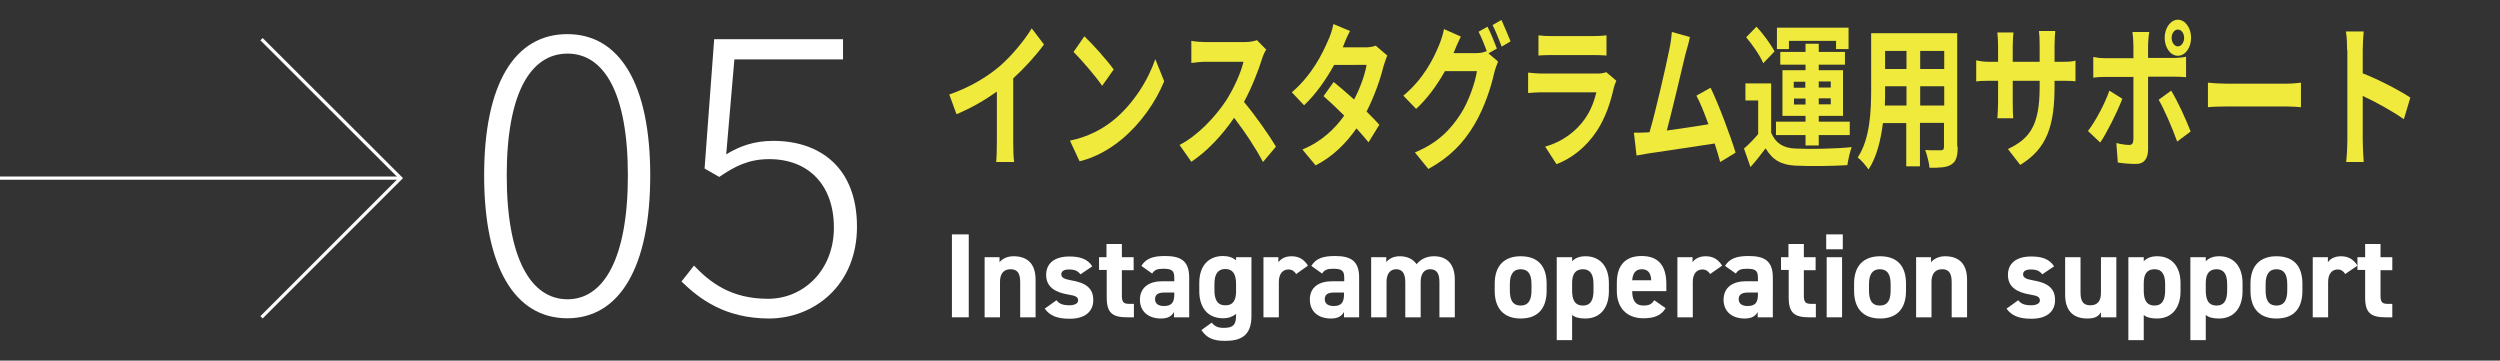 <?xml version="1.0" encoding="utf-8"?>
<!-- Generator: Adobe Illustrator 28.3.0, SVG Export Plug-In . SVG Version: 6.00 Build 0)  -->
<svg version="1.1" id="レイヤー_1" xmlns="http://www.w3.org/2000/svg" xmlns:xlink="http://www.w3.org/1999/xlink" x="0px"
	 y="0px" viewBox="0 0 1040 150" style="enable-background:new 0 0 1040 150;" xml:space="preserve">
<rect x="0" y="0" width="1040" height="150" fill="#333333" stroke="none"/>
<style type="text/css">
	.st0{fill:#FFFFFF;}
	.st1{fill:#EFEA3C;}
	.st2{fill:none;stroke:#FFFFFF;stroke-width:1.342;stroke-miterlimit:10;}
</style>
<g>
	<g>
		<path class="st0" d="M403,132h-7V97.5h7V132z"/>
		<path class="st0" d="M409.5,107h6.3v2.1c0.9-1.2,2.9-2.5,5.8-2.5c5.1,0,9.2,2.4,9.2,9.8V132h-6.4v-14.7c0-3.9-1.4-5.3-4-5.3
			c-3,0-4.4,2-4.4,5.2V132h-6.4V107z"/>
		<path class="st0" d="M449.5,114.1c-1.1-1.3-2.2-2-4.9-2c-1.6,0-3.1,0.5-3.1,2c0,1.5,1.4,2,4,2.5c6.2,1,9.3,3.3,9.3,8.2
			c0,4.8-3.4,7.8-9.8,7.8c-5.1,0-8.2-1.2-10.4-4.2l4.9-3.5c1,1.3,2.3,2.1,5.4,2.1c2.2,0,3.6-0.8,3.6-2c0-1.5-1.1-2-4.3-2.5
			c-5.2-0.9-9-3.1-9-8.1c0-4.8,3.4-7.7,9.7-7.7c4.1,0,7.5,0.9,9.5,4.1L449.5,114.1z"/>
		<path class="st0" d="M457.1,107h3.2v-5.5h6.4v5.5h4.9v5.4h-4.9v10.5c0,2.5,0.5,3.5,2.9,3.5h2.1v5.6h-2.7c-6.1,0-8.6-1.7-8.6-8.2
			v-11.5h-3.2V107z"/>
		<path class="st0" d="M483.5,117h5v-1.5c0-2.8-0.9-3.7-4.5-3.7c-2.5,0-3.7,0.4-4.7,2l-4.5-3.2c1.9-3,4.7-4.1,9.8-4.1
			c6.5,0,10.1,1.9,10.1,9V132h-6.3v-2.2c-1,1.7-2.5,2.7-5.4,2.7c-5.2,0-8.8-2.8-8.8-7.9C474.3,119.3,478.3,117,483.5,117z
			 M488.5,121.7h-4.2c-2.6,0-3.8,0.9-3.8,2.8c0,1.9,1.5,2.8,3.7,2.8c2.9,0,4.3-1.2,4.3-4.7V121.7z"/>
		<path class="st0" d="M514.2,107h6.4v24.5c0,8.4-4.7,10.3-11,10.3c-4.7,0-7.6-1.1-9.8-4.5l4.3-3.1c1.1,1.5,2.6,2.2,4.9,2.2
			c3.8,0,5.2-1.1,5.2-5v-0.8c-1.4,1.1-3.1,1.8-5.4,1.8c-6.6,0-9.9-4.7-9.9-11.3v-3.4c0-7.3,4-11.2,9.9-11.2c2.2,0,4,0.6,5.4,1.8V107
			z M514.2,121.3v-3.2c0-4-1.3-6.2-4.5-6.2c-3.1,0-4.5,2.2-4.5,6.2v2.6c0,3.6,1,6.3,4.5,6.3C513.1,127.1,514.2,124.6,514.2,121.3z"
			/>
		<path class="st0" d="M539.2,114c-0.6-1-1.6-1.9-3.2-1.9c-2.4,0-4,1.8-4,5.2V132h-6.4v-25h6.2v2.1c0.9-1.2,2.5-2.5,5.5-2.5
			c3,0,5.2,1.3,6.8,3.9L539.2,114z"/>
		<path class="st0" d="M554.2,117h5v-1.5c0-2.8-0.9-3.7-4.5-3.7c-2.5,0-3.7,0.4-4.7,2l-4.5-3.2c1.9-3,4.7-4.1,9.8-4.1
			c6.5,0,10.1,1.9,10.1,9V132h-6.3v-2.2c-1,1.7-2.5,2.7-5.4,2.7c-5.2,0-8.8-2.8-8.8-7.9C544.9,119.3,548.9,117,554.2,117z
			 M559.1,121.7h-4.2c-2.6,0-3.8,0.9-3.8,2.8c0,1.9,1.5,2.8,3.7,2.8c2.9,0,4.3-1.2,4.3-4.7V121.7z"/>
		<path class="st0" d="M591,132h-6.4v-14.7c0-4-1.6-5.3-3.8-5.3c-2.3,0-4,1.7-4,5.2V132h-6.4v-25h6.3v2.1c0.9-1.3,2.8-2.5,5.6-2.5
			c3,0,5.5,1.1,7,3.3c1.6-2,4.1-3.3,7.2-3.3c5.5,0,8.7,3.3,8.7,9.8V132h-6.4v-14.7c0-3.8-1.3-5.3-3.9-5.3c-2.3,0-3.9,1.7-3.9,5.2
			V132z"/>
		<path class="st0" d="M643.4,121c0,6.9-3.3,11.5-10.8,11.5c-7.3,0-10.8-4.5-10.8-11.5v-3c0-7.5,4-11.4,10.8-11.4
			c7,0,10.8,3.9,10.8,11.4V121z M637.1,120.8v-2.6c0-4-1.3-6.2-4.5-6.2c-3.1,0-4.5,2.2-4.5,6.2v2.6c0,3.6,0.9,6.3,4.5,6.3
			C636.1,127.1,637.1,124.4,637.1,120.8z"/>
		<path class="st0" d="M669.3,121.2c0,6.5-3.3,11.3-9.8,11.3c-2.6,0-4.4-0.5-5.5-1.5v10.5h-6.4V107h6.4v1.7c1.2-1.3,3-2.1,5.6-2.1
			c5.8,0,9.7,4,9.7,11.2V121.2z M662.9,120.8v-2.6c0-4-1.3-6.2-4.4-6.2c-3.1,0-4.5,2-4.5,5.7v3.1c0,3.6,0.9,6.3,4.5,6.3
			C662,127.1,662.9,124.4,662.9,120.8z"/>
		<path class="st0" d="M692.9,128.2c-1.8,3-4.7,4.2-9.2,4.2c-7.5,0-11.1-4.9-11.1-11.3v-3.4c0-7.6,3.8-11.2,10.3-11.2
			c7.1,0,10.3,4.1,10.3,11.7v2.9H679c0,3.5,1.1,6,4.7,6c2.7,0,3.5-0.8,4.5-2.2L692.9,128.2z M679,116.6h7.9
			c-0.1-3.2-1.5-4.6-3.9-4.6C680.4,112,679.2,113.7,679,116.6z"/>
		<path class="st0" d="M711.4,114c-0.6-1-1.6-1.9-3.2-1.9c-2.4,0-4,1.8-4,5.2V132h-6.4v-25h6.3v2.1c0.8-1.2,2.5-2.5,5.5-2.5
			c3,0,5.2,1.3,6.8,3.9L711.4,114z"/>
		<path class="st0" d="M726.3,117h5v-1.5c0-2.8-0.9-3.7-4.5-3.7c-2.5,0-3.7,0.4-4.7,2l-4.5-3.2c1.9-3,4.7-4.1,9.8-4.1
			c6.5,0,10.1,1.9,10.1,9V132h-6.3v-2.2c-1,1.7-2.5,2.7-5.4,2.7c-5.2,0-8.8-2.8-8.8-7.9C717.1,119.3,721.1,117,726.3,117z
			 M731.3,121.7h-4.2c-2.6,0-3.8,0.9-3.8,2.8c0,1.9,1.5,2.8,3.7,2.8c2.9,0,4.3-1.2,4.3-4.7V121.7z"/>
		<path class="st0" d="M740.8,107h3.2v-5.5h6.4v5.5h4.9v5.4h-4.9v10.5c0,2.5,0.5,3.5,2.9,3.5h2.1v5.6h-2.7c-6.1,0-8.6-1.7-8.6-8.2
			v-11.5h-3.2V107z"/>
		<path class="st0" d="M759.7,97.5h6.9v6.2h-6.9V97.5z M759.9,107h6.4v25h-6.4V107z"/>
		<path class="st0" d="M792.9,121c0,6.9-3.3,11.5-10.8,11.5c-7.3,0-10.8-4.5-10.8-11.5v-3c0-7.5,4-11.4,10.8-11.4
			c7,0,10.8,3.9,10.8,11.4V121z M786.5,120.8v-2.6c0-4-1.3-6.2-4.5-6.2c-3.1,0-4.5,2.2-4.5,6.2v2.6c0,3.6,0.9,6.3,4.5,6.3
			C785.6,127.1,786.5,124.4,786.5,120.8z"/>
		<path class="st0" d="M797.1,107h6.2v2.1c1-1.2,3-2.5,5.8-2.5c5.1,0,9.2,2.4,9.2,9.8V132h-6.4v-14.7c0-3.9-1.4-5.3-4-5.3
			c-2.9,0-4.4,2-4.4,5.2V132h-6.4V107z"/>
		<path class="st0" d="M849.6,114.1c-1.1-1.3-2.2-2-4.9-2c-1.6,0-3.1,0.5-3.1,2c0,1.5,1.4,2,4,2.5c6.2,1,9.3,3.3,9.3,8.2
			c0,4.8-3.4,7.8-9.8,7.8c-5.1,0-8.2-1.2-10.4-4.2l4.9-3.5c1,1.3,2.3,2.1,5.4,2.1c2.2,0,3.6-0.8,3.6-2c0-1.5-1.1-2-4.3-2.5
			c-5.2-0.9-9-3.1-9-8.1c0-4.8,3.4-7.7,9.7-7.7c4.1,0,7.5,0.9,9.5,4.1L849.6,114.1z"/>
		<path class="st0" d="M880.3,132H874v-2.1c-1.1,1.7-2.4,2.6-5.7,2.6c-5.1,0-9.2-2.5-9.2-9.9V107h6.4v14.7c0,4,1.4,5.3,4.1,5.3
			c3,0,4.4-1.8,4.4-5.2V107h6.4V132z"/>
		<path class="st0" d="M907.1,121.2c0,6.5-3.3,11.3-9.8,11.3c-2.6,0-4.4-0.5-5.5-1.5v10.5h-6.4V107h6.4v1.7c1.2-1.3,3-2.1,5.6-2.1
			c5.8,0,9.7,4,9.7,11.2V121.2z M900.7,120.8v-2.6c0-4-1.3-6.2-4.4-6.2c-3.1,0-4.5,2-4.5,5.7v3.1c0,3.6,0.9,6.3,4.5,6.3
			C899.7,127.1,900.7,124.4,900.7,120.8z"/>
		<path class="st0" d="M932.9,121.2c0,6.5-3.3,11.3-9.8,11.3c-2.6,0-4.4-0.5-5.5-1.5v10.5h-6.4V107h6.4v1.7c1.2-1.3,3-2.1,5.6-2.1
			c5.8,0,9.7,4,9.7,11.2V121.2z M926.5,120.8v-2.6c0-4-1.3-6.2-4.4-6.2c-3.1,0-4.5,2-4.5,5.7v3.1c0,3.6,0.9,6.3,4.5,6.3
			C925.6,127.1,926.5,124.4,926.5,120.8z"/>
		<path class="st0" d="M957.8,121c0,6.9-3.2,11.5-10.8,11.5c-7.3,0-10.8-4.5-10.8-11.5v-3c0-7.5,4-11.4,10.8-11.4
			c7,0,10.8,3.9,10.8,11.4V121z M951.5,120.8v-2.6c0-4-1.3-6.2-4.5-6.2c-3.1,0-4.5,2.2-4.5,6.2v2.6c0,3.6,0.9,6.3,4.5,6.3
			C950.5,127.1,951.5,124.4,951.5,120.8z"/>
		<path class="st0" d="M975.6,114c-0.6-1-1.5-1.9-3.1-1.9c-2.4,0-4,1.8-4,5.2V132h-6.4v-25h6.3v2.1c0.8-1.2,2.5-2.5,5.5-2.5
			c3,0,5.2,1.3,6.8,3.9L975.6,114z"/>
		<path class="st0" d="M980.7,107h3.2v-5.5h6.4v5.5h4.9v5.4h-4.9v10.5c0,2.5,0.5,3.5,2.8,3.5h2.1v5.6h-2.7c-6.1,0-8.6-1.7-8.6-8.2
			v-11.5h-3.2V107z"/>
	</g>
</g>
<g>
	<g>
		<path class="st1" d="M415.8,27.6c4.9-4.2,10.3-10.7,13.4-15.8l5.1,6.7c-3.6,4.9-8.2,9.9-12.8,14.1v26.3c0,2.9,0.1,6.9,0.4,8.5
			h-7.5c0.2-1.6,0.3-5.7,0.3-8.5V38.1c-4.9,3.5-10.9,7-16.8,9.4l-3-8.2C403.6,36.3,410.6,32,415.8,27.6z"/>
		<path class="st1" d="M463.3,49.9c8.1-6.6,14.3-16.5,17.3-25.3l3.7,9.2c-3.6,8.8-9.9,17.7-17.6,24.1c-4.8,4-10.9,7.6-17.6,9.2
			l-4-8.6C452.5,57,458.7,53.7,463.3,49.9z M463.3,28.9l-4.8,6.8C456,32,450,25,446.6,21.6l4.5-6.5C454.4,18.2,460.5,25,463.3,28.9z
			"/>
		<path class="st1" d="M525,24.5c-1.6,5.1-4.3,12-7.5,17.9C522.2,48,528,56.3,530.8,61l-5.4,6.4c-3.1-5.9-7.5-12.5-12-18.4
			c-5,7.3-11.3,14-17.8,18.3l-4.9-7c7.6-3.9,15-11.8,19.5-18.7c3.1-4.9,6-11.3,7.1-15.9h-16.1c-2,0-4.6,0.4-5.6,0.5v-9.2
			c1.3,0.3,4.2,0.5,5.6,0.5h16.8c2,0,3.9-0.4,4.9-0.8l3.9,4C526.2,21.2,525.4,23.2,525,24.5z"/>
		<path class="st1" d="M558.6,19.7h9.6c1.5,0,3.1-0.3,4.1-0.7l4.8,4.1c-0.5,1.2-1.1,3-1.6,4.6c-1.3,5.3-3.7,12.2-7,18.7
			c2,2,3.9,3.9,5.3,5.5l-4.5,7.3c-1.3-1.6-3-3.6-5-5.8c-4.2,6-9.6,11.6-17,15.4l-5.5-6.6c8.2-3.4,13.5-8.7,17.4-14.1
			c-3.1-3.1-6.2-6-8.6-8.1l4.2-5.9c2.5,2,5.5,4.6,8.5,7.3c2.5-4.7,4.5-10.3,5.2-14.4H555c-3.3,6-7.7,12.3-12.5,16.8l-5.1-5.4
			c8.3-7.1,12.7-16,15.1-21.6c0.8-1.6,1.8-4.6,2.2-6.8l6.9,2.9C560.3,15.3,559.1,18.3,558.6,19.7z"/>
		<path class="st1" d="M622.7,20.2l-3.5,2l4,3.4c-0.5,1.2-1.2,3.1-1.6,4.7c-1.3,5.8-4,14.4-8.3,21.6c-4.5,7.6-10.2,13.5-19.1,18.4
			l-5.6-6.9c9.7-4,14.9-9.6,19.1-16.1c3.2-5,6-12.9,6.7-17.7h-13.3c-3.2,5.7-7.3,11.4-12,15.7l-5.3-5.5c8.3-6.9,12.5-15.3,14.8-20.9
			c0.7-1.6,1.7-4.6,2.1-6.8l7,3.1c-1.1,2.3-2.4,5.2-2.9,6.6c0,0.1-0.1,0.2-0.1,0.3h9.5c1.5,0,3.1-0.3,4.1-0.8l0.3,0.3
			c-0.9-2.6-2.3-6-3.5-8.4l3.7-2.1C620.1,13.6,621.8,17.8,622.7,20.2z M628.4,17.2l-3.7,2.2c-1-2.7-2.5-6.5-3.8-9l3.7-2.1
			C625.7,10.8,627.5,14.9,628.4,17.2z"/>
		<path class="st1" d="M671.4,36.3c-1.4,6.3-3.5,12.6-7,18c-4.8,7.3-10.9,11.7-16.9,14l-4.7-7.3c7.1-2,12.8-6.3,16.4-11.4
			c2.6-3.6,4-7.6,4.9-11.2h-22.9c-1.1,0-3.5,0.1-5.5,0.3v-8.5c2,0.2,4,0.4,5.5,0.4h23.5c1.5,0,2.8-0.3,3.5-0.6l4.2,3.6
			C672,34.4,671.6,35.5,671.4,36.3z M644.9,15h18.3c1.5,0,3.8-0.1,5.1-0.3v8.4c-1.3-0.1-3.5-0.2-5.2-0.2h-18.2
			c-1.5,0-3.6,0.1-4.9,0.2v-8.4C641.3,14.9,643.3,15,644.9,15z"/>
		<path class="st1" d="M701.1,22.7c-1.5,6.4-5.4,22.9-7.7,31.6c5.8-0.8,12.5-1.8,17.3-2.6c-1.7-4.7-3.4-9-5-11.9l5.9-3.3
			c3.4,7,8.2,19.8,10.4,27l-6.4,3.9c-0.6-2.2-1.4-4.9-2.3-7.7c-7.7,1.2-22.1,3.3-28,4.2c-1.2,0.2-2.9,0.5-4.5,0.8l-1.1-9.5
			c1.6,0,3.7,0,5.2-0.1c0.4,0,0.9-0.1,1.3-0.1c2.8-9.6,6.8-27.4,8.2-34.2c0.7-3.3,0.9-5.3,1.1-7.5l7.5,2.1
			C702.6,17.5,701.9,19.9,701.1,22.7z"/>
		<path class="st1" d="M736.9,55.4c1.9,4.4,5.2,6.2,10,6.4c5.7,0.3,16.9,0.1,23.4-0.6c-0.7,1.8-1.5,5.4-1.8,7.5
			c-5.9,0.4-15.9,0.5-21.7,0.2c-5.6-0.3-9.4-2.2-12.3-7.2c-1.9,2.5-3.8,5-6.3,7.8l-2.7-7.7c1.9-1.6,4-3.8,5.9-6V41.8h-5.3v-7.1h10.7
			V55.4z M733.5,26.3c-1.3-3.2-4.5-7.7-7.1-10.8l4.3-4.4c2.7,2.9,5.9,7.2,7.5,10.3L733.5,26.3z M751.1,56.2h-12.3v-5.6h12.3v-2.4
			h-9.6v-19h9.6v-2.3h-10.5v-5.3h10.5v-3.4h5.5v3.4h10.9v5.3h-10.9v2.3h10.1v19h-10.1v2.4h12.9v5.6h-12.9v4.3h-5.5V56.2z
			 M744.1,20.4h-4.9v-8.9H769v8.9h-5.2V17h-19.6V20.4z M746.2,36.5h4.8v-2.5h-4.8V36.5z M751.1,43.5v-2.5h-4.8v2.5H751.1z
			 M756.6,33.9v2.5h5v-2.5H756.6z M761.6,40.9h-5v2.5h5V40.9z"/>
		<path class="st1" d="M814.4,61c0,4.2-0.7,6.2-2.6,7.4c-1.9,1.3-4.8,1.4-9.1,1.4c-0.2-2.1-1.1-5.4-1.8-7.4c2.7,0.2,5.8,0.1,6.6,0.1
			c0.9,0,1.2-0.4,1.2-1.6v-9.8h-10v18.1h-5.7V51.2h-9.7c-0.9,7.1-2.6,14.2-6,19.3c-0.9-1.4-3.2-4.1-4.5-5c5.2-7.8,5.6-19.4,5.6-28.5
			V13.8h35.8V61z M793.1,43.9v-8h-8.9v1.2c0,2.1,0,4.4-0.1,6.8H793.1z M784.2,21.2v7.5h8.9v-7.5H784.2z M808.8,21.2h-10v7.5h10V21.2
			z M808.8,43.9v-8h-10v8H808.8z"/>
		<path class="st1" d="M840.4,68.6l-5.1-6.6c9.2-4.4,13.2-9.9,13.2-25.9v-2.5h-11.2v8.8c0,2.9,0.1,5.5,0.2,6.8h-6.6
			c0.1-1.3,0.3-3.9,0.3-6.8v-8.8h-4c-2.4,0-4.1,0.1-5.1,0.3v-8.8c0.8,0.2,2.8,0.6,5.1,0.6h4v-6.4c0-1.9-0.1-3.9-0.3-5.8h6.7
			c-0.1,1.2-0.3,3.3-0.3,5.8v6.4h11.2v-6.8c0-2.6-0.1-4.7-0.3-6h6.8c-0.1,1.3-0.3,3.4-0.3,6v6.8h3.5c2.5,0,3.9-0.1,5.2-0.5v8.6
			c-1-0.1-2.7-0.2-5.2-0.2h-3.5v2.1C854.7,51.9,851.8,61.7,840.4,68.6z"/>
		<path class="st1" d="M873.7,59.3l-5.1-4.8c3.2-4.2,7-11.3,8.9-16.8l5.4,3.4C880.6,47,876.3,55.5,873.7,59.3z M893.6,18.9v5.2h11.1
			c1.3,0,3.4-0.2,4.7-0.5v8.5c-1.5-0.1-3.4-0.2-4.7-0.2h-11.1v30.2c0,3.8-1.6,6.1-4.9,6.1c-2.6,0-5.3-0.2-7.7-0.6l-0.6-8.1
			c2,0.5,4.1,0.8,5.3,0.8c1.2,0,1.7-0.6,1.8-2.3c0-2.4,0-23,0-26.1V32h-12.1c-1.4,0-3.3,0.1-4.6,0.3v-8.6c1.4,0.3,3.1,0.5,4.6,0.5
			h12.1v-5.2c0-1.7-0.2-4.5-0.4-5.7h7C893.9,14.2,893.6,17.3,893.6,18.9z M911.3,54.7l-5.6,4.2c-2-5.6-5.4-13.5-7.7-17.4l5.2-3.8
			C905.7,41.7,909.5,49.9,911.3,54.7z M906,8.2c3,0,5.5,3.4,5.5,7.5s-2.4,7.5-5.5,7.5s-5.5-3.4-5.5-7.5S903,8.2,906,8.2z M906,19.3
			c1.4,0,2.6-1.6,2.6-3.5s-1.1-3.5-2.6-3.5s-2.6,1.6-2.6,3.5S904.6,19.3,906,19.3z"/>
		<path class="st1" d="M926.1,34.8h25.5c2.2,0,4.3-0.3,5.6-0.4v10.2c-1.1-0.1-3.6-0.3-5.6-0.3h-25.5c-2.7,0-5.9,0.1-7.6,0.3V34.4
			C920.2,34.6,923.6,34.8,926.1,34.8z"/>
		<path class="st1" d="M976.4,20.9c0-2.3-0.1-5.5-0.5-7.8h7.4c-0.2,2.3-0.4,5.1-0.4,7.8v9.6c6.4,2.5,15.5,7.2,19.8,10.1l-2.7,9
			c-4.9-3.5-12-7.3-17.1-9.7v18.4c0,1.9,0.2,6.4,0.4,9.1H976c0.3-2.6,0.5-6.5,0.5-9.1V20.9z"/>
	</g>
</g>
<g>
	<polyline class="st2" points="108.8,16.3 166.7,74.1 108.8,132 	"/>
	<line class="st2" x1="166.7" y1="74.1" x2="-302.7" y2="74.1"/>
</g>
<g>
	<path class="st0" d="M201.4,73c0-38,12.6-58.8,34.6-58.8c21.9,0,34.5,20.9,34.5,58.8s-12.6,59.4-34.5,59.4
		C214,132.4,201.4,110.8,201.4,73z M261.2,73c0-34.5-10-50.7-25.1-50.7c-15.3,0-25.3,16.3-25.3,50.7s10,51.5,25.3,51.5
		C251.2,124.5,261.2,107.4,261.2,73z"/>
	<path class="st0" d="M283.5,117.1l5.2-6.6c6.8,7.1,15.5,13.8,30.8,13.8c14.8,0,27.4-11.9,27.4-29.6s-10.5-28.5-26.9-28.5
		c-8.5,0-14.2,2.9-20.8,7.4l-6.1-3.5l4-53.8h53.6v8.4h-45.2l-3.4,39.5c5.6-3.4,11.6-5.6,19.6-5.6c19.3,0,34.8,11,34.8,35.7
		c0,24.5-18,38.2-36.7,38.2C301.6,132.4,291.1,124.5,283.5,117.1z"/>
</g>
</svg>
